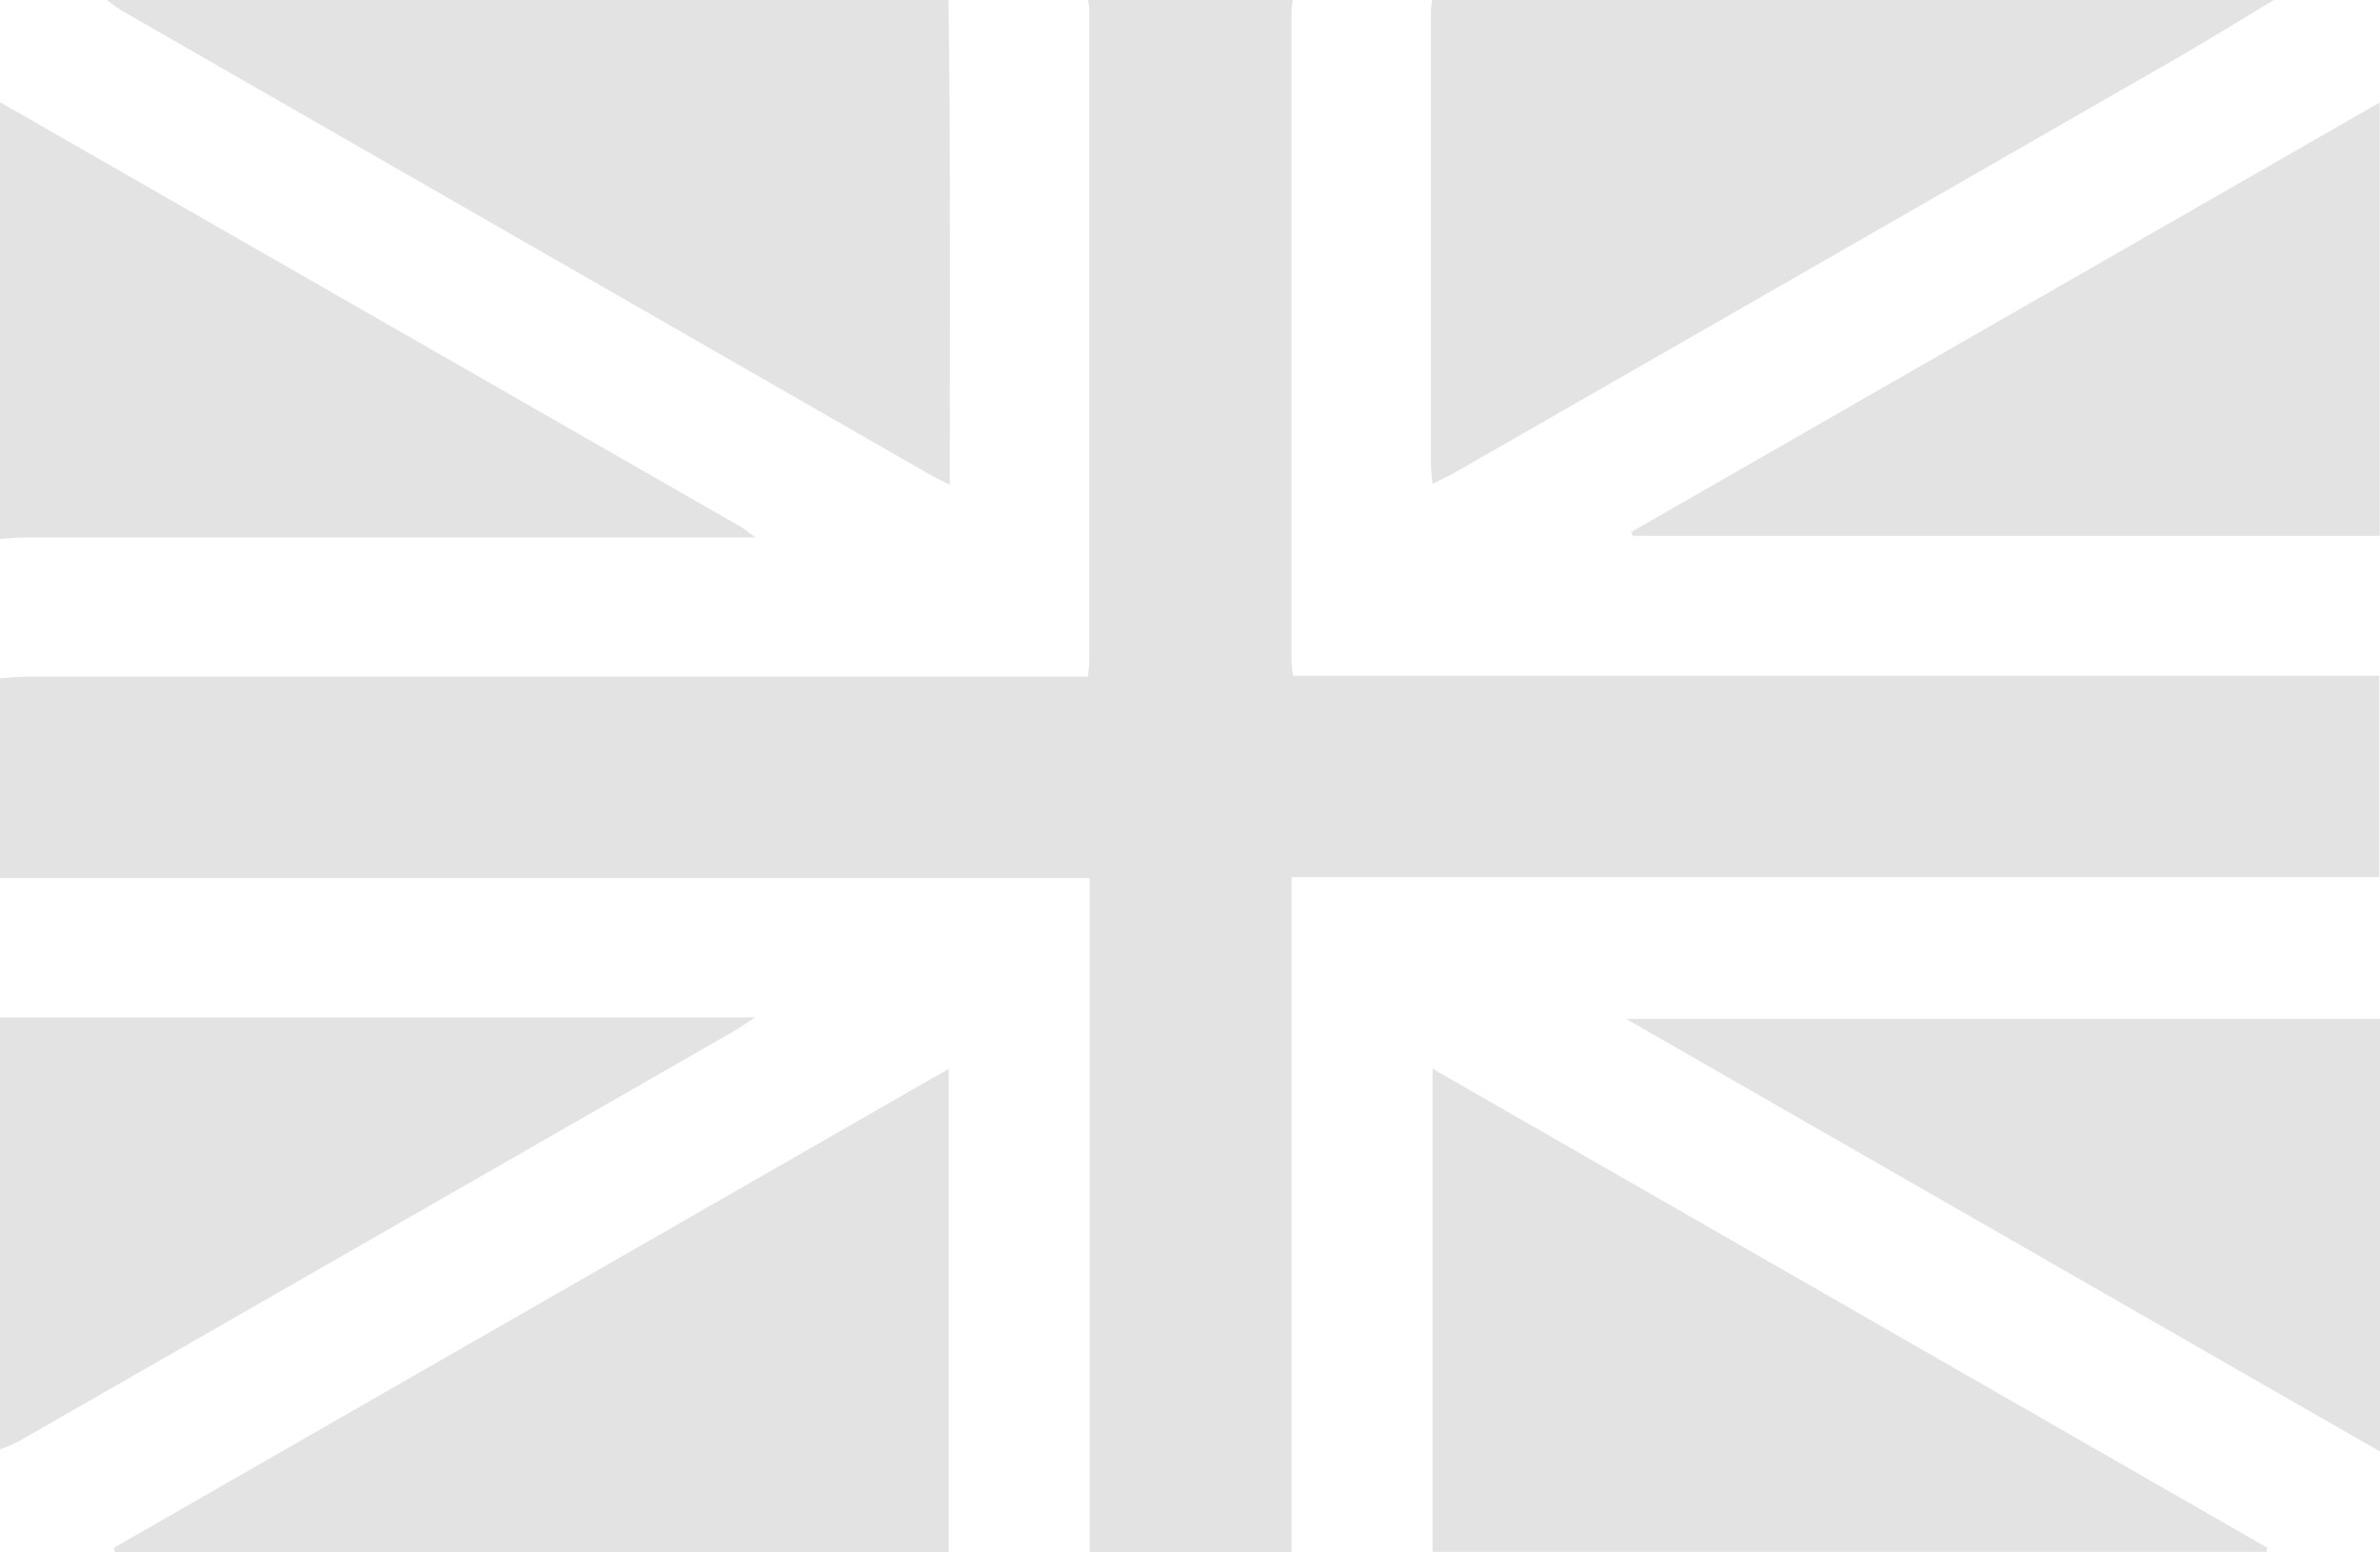 <svg viewBox="0 0 50 32.606" height="32.606" width="50" xmlns:xlink="http://www.w3.org/1999/xlink" xmlns="http://www.w3.org/2000/svg" data-name="Group 3019" id="Group_3019">
  <defs>
    <clipPath id="clip-path">
      <rect fill="#e3e3e3" height="32.606" width="50" data-name="Rectangle 3625" id="Rectangle_3625"></rect>
    </clipPath>
  </defs>
  <g clip-path="url(#clip-path)" data-name="Group 2895" id="Group_2895">
    <path fill="#e3e3e3" d="M27.157,0a2.294,2.294,0,0,0-.025.241q0,6.806,0,13.613c0,.1.017.192.031.341H49.984v4.228H27.134V32.606H22.892V18.444H0v-4.2c.21-.011.42-.032.631-.032q10.807,0,21.615,0h.611c.014-.166.027-.246.027-.326q0-6.848,0-13.7A1.5,1.5,0,0,0,22.859,0h4.3" data-name="Path 4632" id="Path_4632"></path>
    <path fill="#e3e3e3" transform="translate(-277.068)" d="M324.837,0c-.679.408-1.351.827-2.037,1.221q-7.585,4.359-15.175,8.709c-.136.078-.28.143-.461.234-.015-.154-.033-.261-.033-.368q0-4.778,0-9.556A2.246,2.246,0,0,1,307.156,0Z" data-name="Path 4633" id="Path_4633"></path>
    <path fill="#e3e3e3" transform="translate(-20.708)" d="M40.636,0c.009,1.072.024,2.143.026,3.215q.006,3.193,0,6.386v.581c-.2-.1-.33-.162-.452-.232Q31.737,5.087,23.264.222A3.579,3.579,0,0,1,22.955,0Z" data-name="Path 4634" id="Path_4634"></path>
    <path fill="#e3e3e3" transform="translate(0 -19.787)" d="M0,21.934l15.556,8.915c.066.038.124.088.315.226H15.22q-7.294,0-14.589,0c-.21,0-.42.02-.631.031V21.934" data-name="Path 4635" id="Path_4635"></path>
    <path fill="#e3e3e3" transform="translate(0 -196.977)" d="M0,218.348H15.866c-.224.145-.324.217-.429.277q-7.52,4.315-15.043,8.627a3.786,3.786,0,0,1-.394.171v-9.076" data-name="Path 4636" id="Path_4636"></path>
    <path fill="#e3e3e3" transform="translate(-277.404 -206.904)" d="M307.5,229.353l17.541,10.064-.026.085H307.5Z" data-name="Path 4637" id="Path_4637"></path>
    <path fill="#e3e3e3" transform="translate(-22.018 -206.886)" d="M24.407,239.4l17.542-10.063v10.153H24.434l-.027-.089" data-name="Path 4638" id="Path_4638"></path>
    <path fill="#e3e3e3" transform="translate(-315.877 -19.86)" d="M365.869,22.015v9.1H350.177l-.028-.081,15.72-9.02" data-name="Path 4639" id="Path_4639"></path>
    <path fill="#e3e3e3" transform="translate(-314.837 -197.264)" d="M364.837,218.667v9.087L349,218.667Z" data-name="Path 4640" id="Path_4640"></path>
  </g>
</svg>
